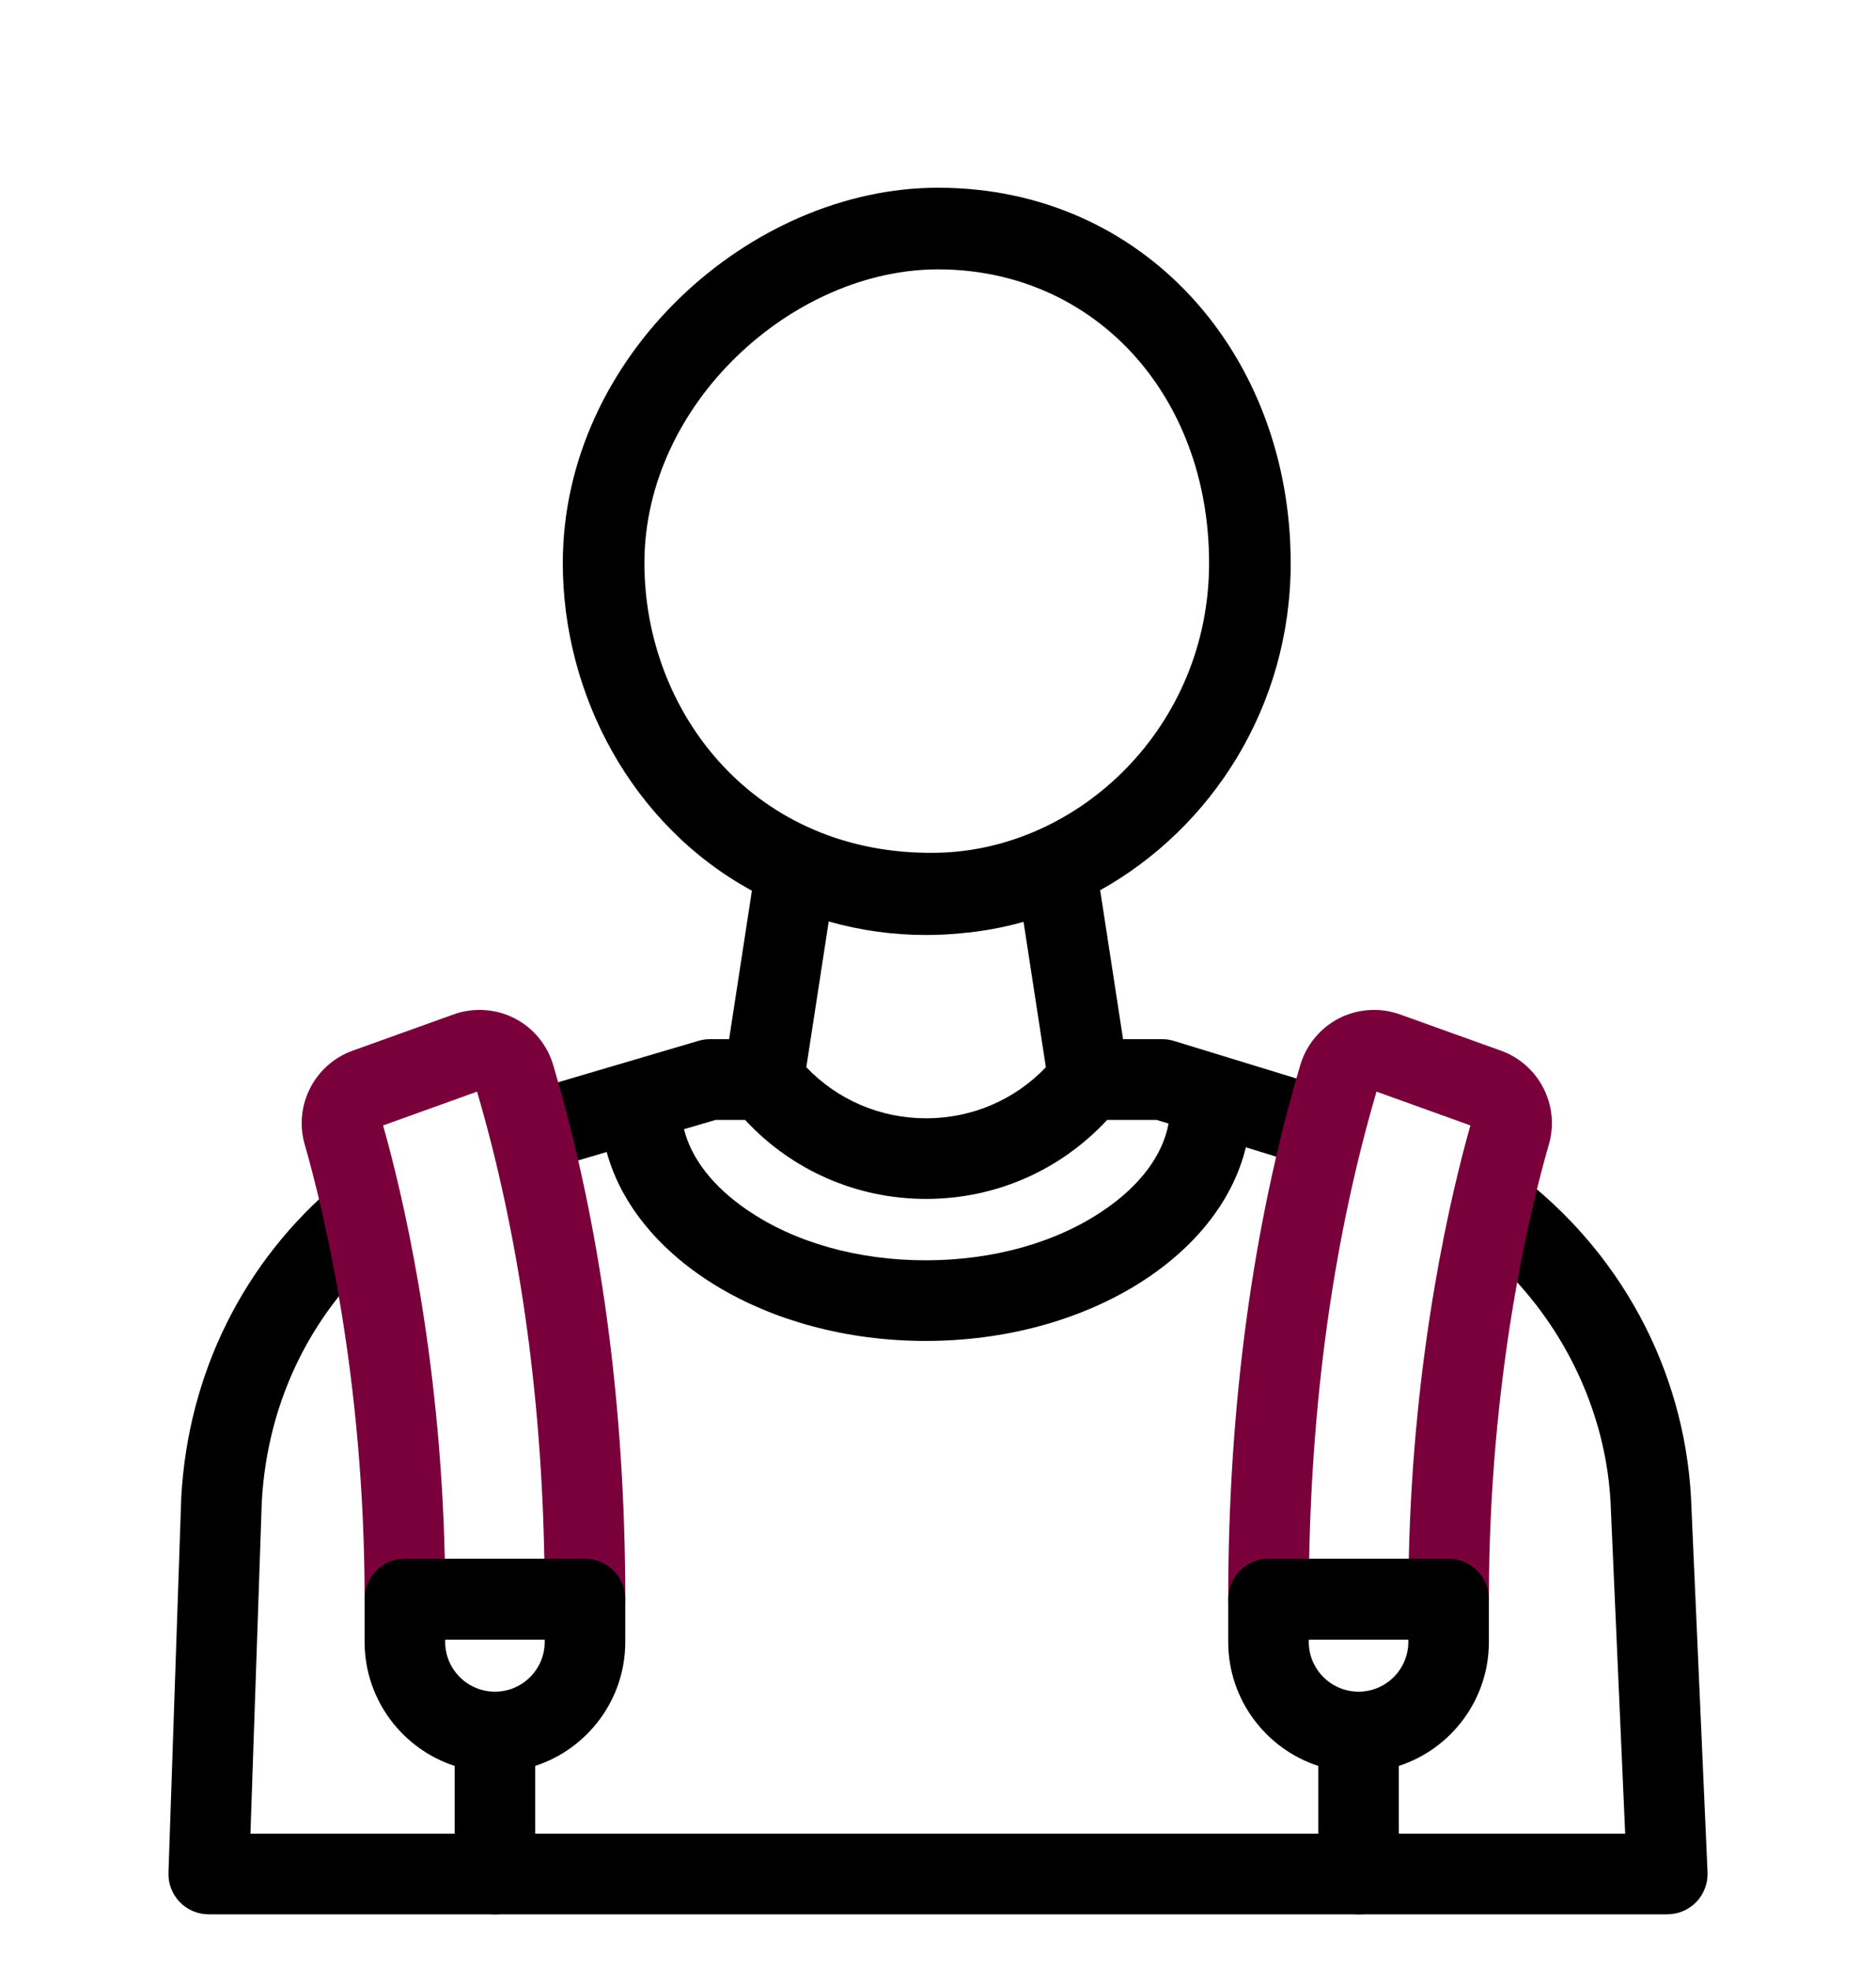 <svg width="20" height="21" viewBox="0 0 20 21" fill="none" xmlns="http://www.w3.org/2000/svg">
<g clip-path="url(#clip0_105_115)">
<path fill-rule="evenodd" clip-rule="evenodd" d="M12.89 6C12.89 7.742 11.503 9.06 9.985 9.086C8.05 9.12 6.87 7.596 6.87 6C6.87 4.3 8.451 2.87 10 2.87C11.659 2.87 12.89 4.199 12.89 6ZM11.729 9.485C12.914 8.824 13.76 7.531 13.76 6C13.76 3.791 12.209 2 10 2C8 2 6 3.791 6 6C6 7.394 6.729 8.788 8.016 9.49L7.773 11.072H7.567C7.526 11.072 7.485 11.078 7.445 11.09L5.529 11.655L5.772 12.479L6.468 12.274C6.779 13.42 8.185 14.287 9.868 14.287C11.576 14.287 12.999 13.395 13.282 12.224L13.993 12.443L14.246 11.621L12.52 11.092C12.479 11.079 12.436 11.072 12.394 11.072H11.973L11.729 9.485ZM10.239 9.944C10.468 9.925 10.693 9.883 10.912 9.822L11.15 11.371C10.818 11.719 10.361 11.915 9.873 11.915C9.386 11.915 8.929 11.719 8.596 11.371L8.835 9.818C9.17 9.913 9.518 9.962 9.873 9.962C9.997 9.962 10.119 9.956 10.239 9.944ZM9.868 13.428C10.59 13.428 11.266 13.238 11.772 12.891C12.158 12.628 12.396 12.306 12.458 11.971L12.329 11.932H11.803C11.306 12.469 10.614 12.774 9.873 12.774C9.133 12.774 8.441 12.469 7.943 11.932H7.629L7.292 12.031C7.37 12.344 7.602 12.643 7.965 12.891C8.471 13.238 9.147 13.428 9.868 13.428Z" fill="black"/>
<path d="M17.775 20.396H2.225C2.109 20.396 1.997 20.349 1.916 20.265C1.835 20.181 1.792 20.068 1.796 19.952L1.932 15.966C1.932 15.963 1.932 15.96 1.932 15.957C2.005 14.63 2.598 13.438 3.602 12.6L4.153 13.26C3.334 13.943 2.851 14.915 2.791 15.999L2.67 19.537H17.326L17.17 16.001C17.11 14.905 16.54 13.851 15.646 13.182L16.162 12.494C17.273 13.327 17.953 14.589 18.028 15.957C18.028 15.958 18.028 15.96 18.028 15.961L18.204 19.948C18.209 20.065 18.166 20.179 18.085 20.264C18.004 20.348 17.892 20.396 17.775 20.396Z" fill="black"/>
<path d="M6.236 17.468H4.317C4.08 17.468 3.887 17.275 3.887 17.038C3.887 14.665 3.44 12.858 3.248 12.192C3.129 11.779 3.353 11.341 3.758 11.195L4.836 10.808C5.047 10.732 5.283 10.747 5.483 10.848C5.683 10.95 5.834 11.131 5.897 11.346C6.408 13.068 6.666 14.983 6.666 17.038C6.666 17.275 6.474 17.468 6.236 17.468ZM4.742 16.608H5.803C5.77 14.816 5.529 13.143 5.086 11.631L4.084 11.991C4.279 12.678 4.693 14.378 4.742 16.608Z" fill="#7A003C"/>
<path d="M6.236 16.608H4.317C4.079 16.608 3.887 16.801 3.887 17.038V17.494C3.887 18.11 4.291 18.634 4.847 18.815V19.967C4.847 20.204 5.039 20.396 5.277 20.396C5.514 20.396 5.706 20.204 5.706 19.967V18.815C6.263 18.633 6.666 18.11 6.666 17.494V17.038C6.666 16.801 6.474 16.608 6.236 16.608ZM5.807 17.494C5.807 17.786 5.569 18.024 5.277 18.024C4.984 18.024 4.746 17.786 4.746 17.494V17.468H5.807V17.494Z" fill="black"/>
<path d="M15.444 17.468H13.524C13.287 17.468 13.094 17.275 13.094 17.038C13.094 14.983 13.353 13.068 13.863 11.346C13.927 11.131 14.078 10.95 14.278 10.848C14.478 10.747 14.714 10.732 14.925 10.808L16.003 11.195C16.408 11.341 16.632 11.779 16.513 12.192C16.32 12.858 15.873 14.664 15.873 17.038C15.873 17.275 15.681 17.468 15.444 17.468ZM13.957 16.608H15.019C15.067 14.378 15.481 12.678 15.676 11.991L14.675 11.631C14.231 13.143 13.991 14.816 13.957 16.608Z" fill="#7A003C"/>
<path d="M15.444 16.608H13.524C13.287 16.608 13.094 16.801 13.094 17.038V17.494C13.094 18.11 13.498 18.634 14.054 18.815V19.967C14.054 20.204 14.247 20.396 14.484 20.396C14.721 20.396 14.913 20.204 14.913 19.967V18.815C15.47 18.634 15.873 18.11 15.873 17.494V17.038C15.873 16.801 15.681 16.608 15.444 16.608ZM15.014 17.494C15.014 17.786 14.776 18.024 14.484 18.024C14.191 18.024 13.953 17.786 13.953 17.494V17.468H15.014V17.494Z" fill="black"/>
</g>
<defs>
<clipPath id="clip0_105_115">
<rect width="20" height="20" fill="white" transform="translate(0 0.396)"/>
</clipPath>
</defs>
</svg>
